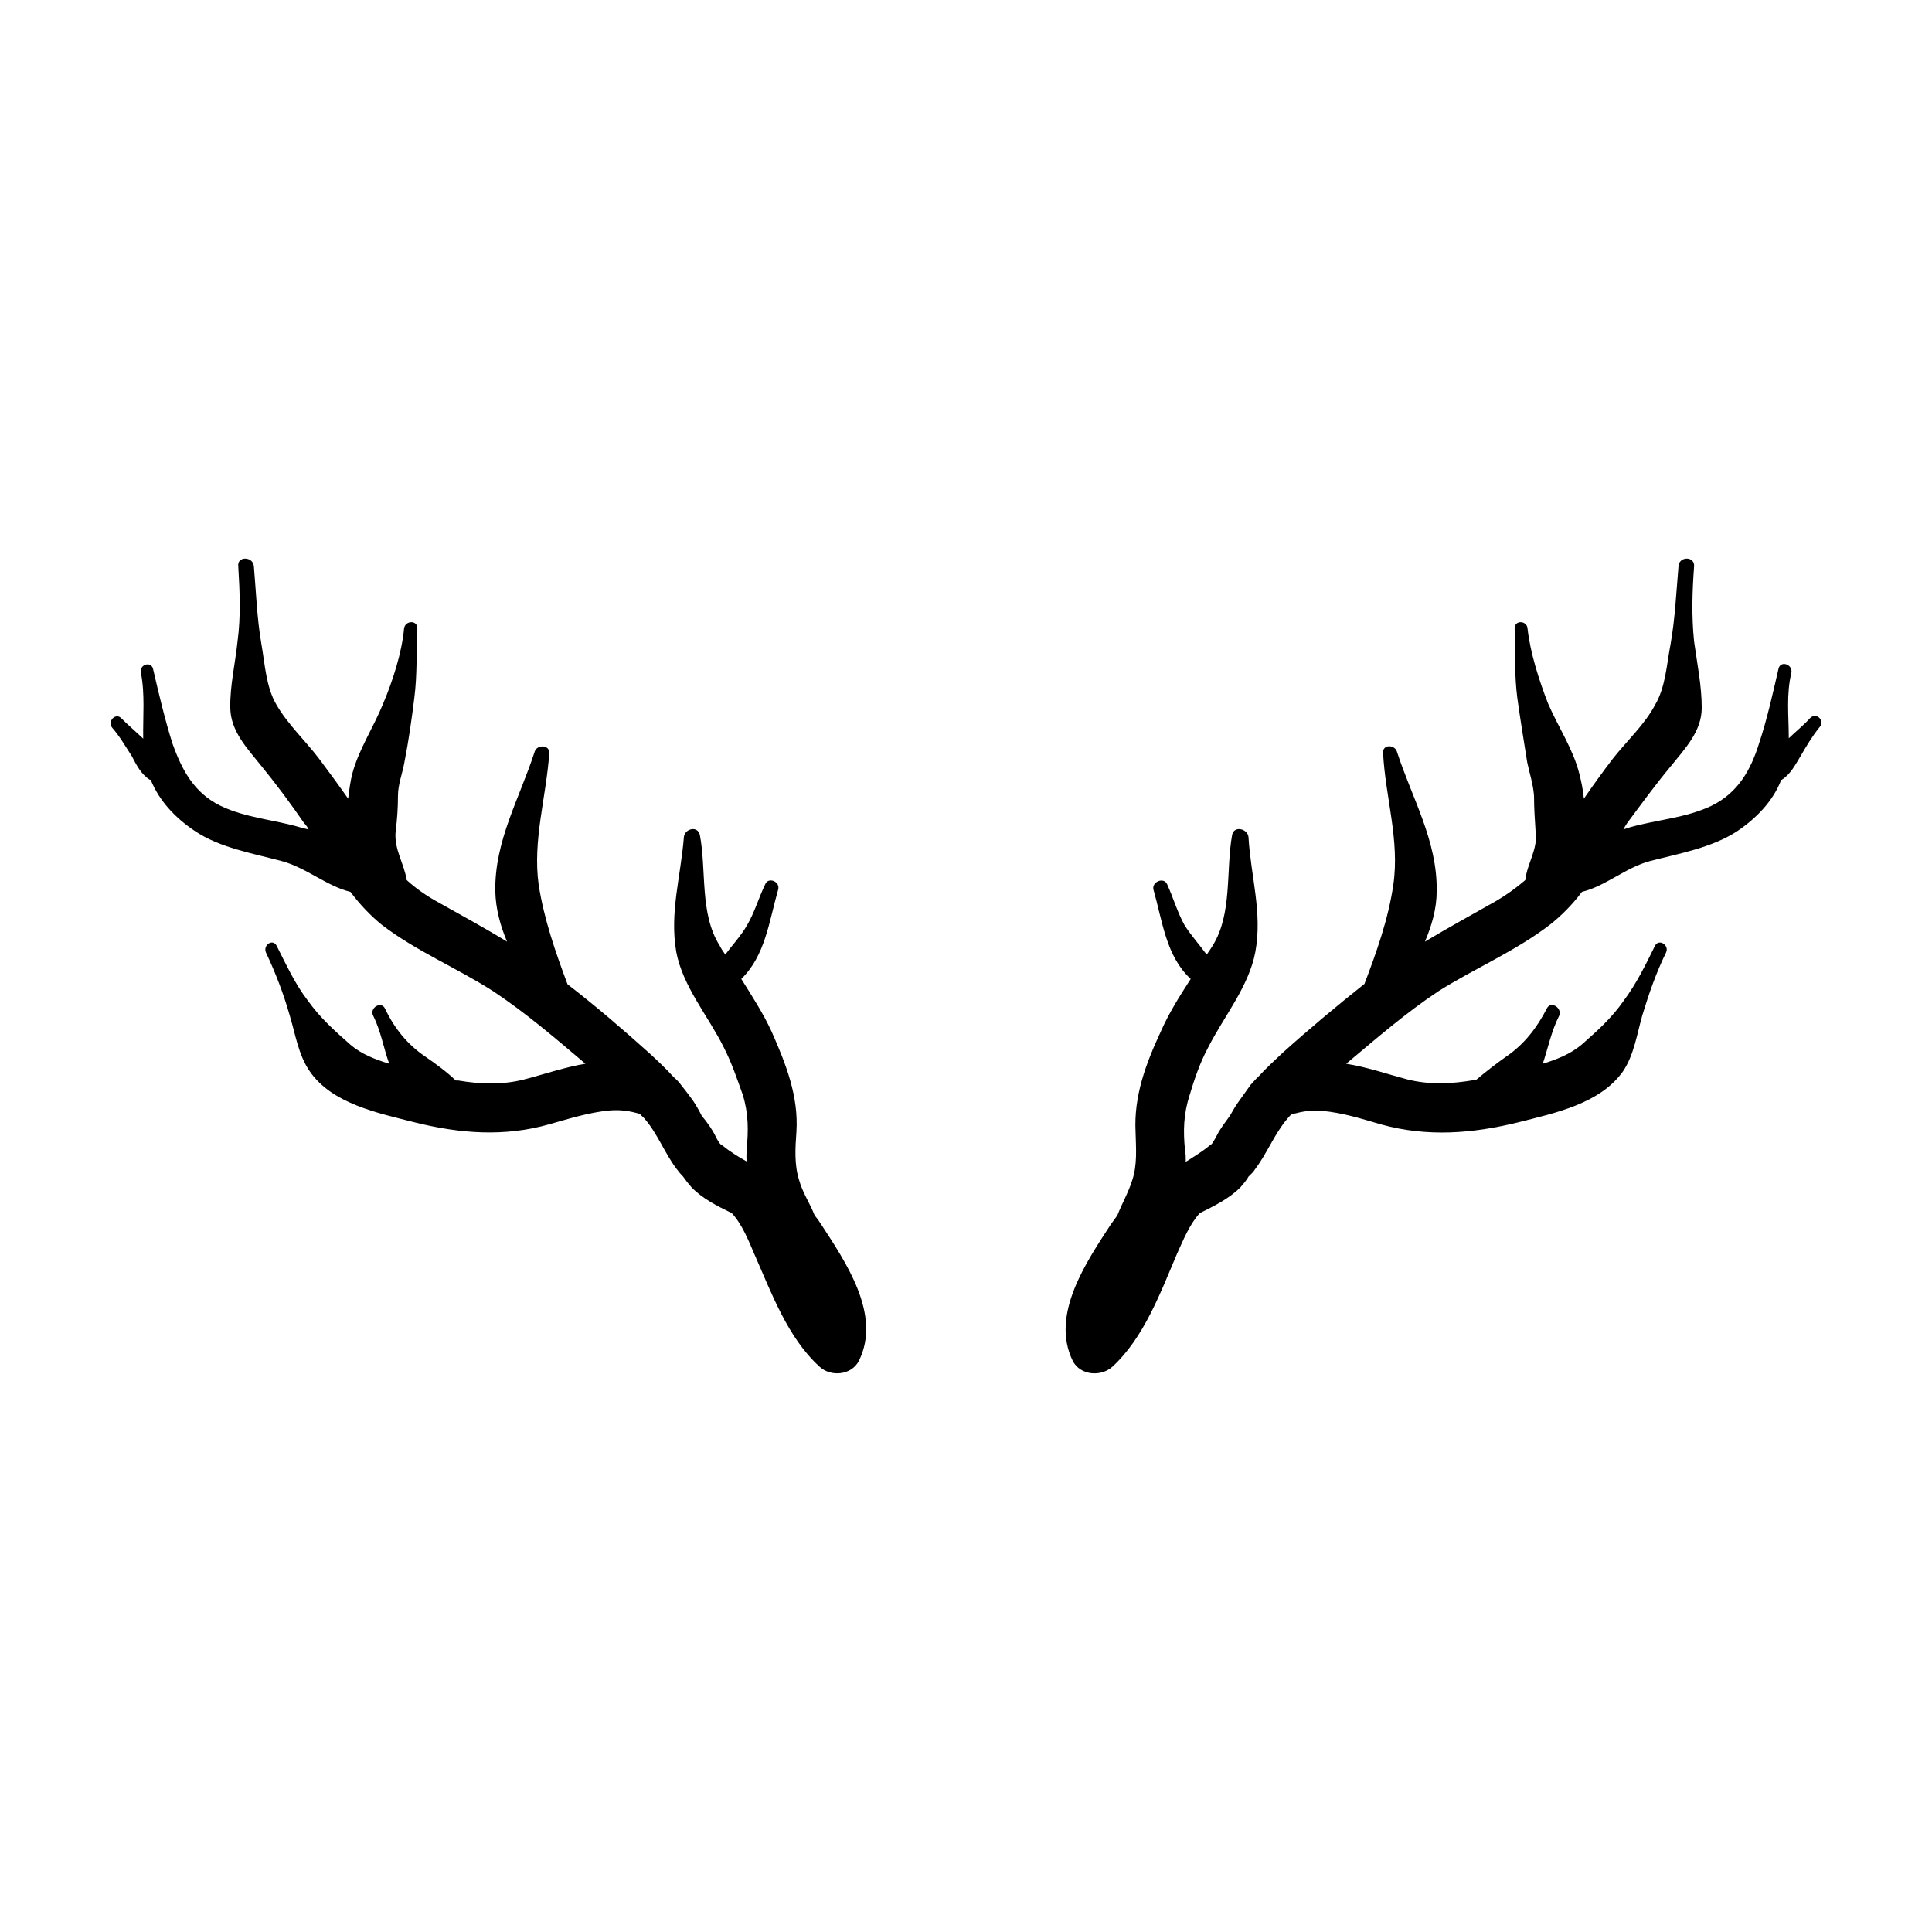 <?xml version="1.0" encoding="UTF-8"?>
<!-- Uploaded to: ICON Repo, www.svgrepo.com, Generator: ICON Repo Mixer Tools -->
<svg fill="#000000" width="800px" height="800px" version="1.1" viewBox="144 144 512 512" xmlns="http://www.w3.org/2000/svg">
 <g>
  <path d="m361.51 468.32c-0.504-0.809-1.008-1.512-1.613-2.219-1.207-3.121-3.223-6.047-4.129-9.371-1.309-4.133-1.008-8.566-0.707-12.797 0.605-9.469-2.82-18.035-6.551-26.5-2.316-5.039-5.238-9.473-8.062-14.008 6.348-6.144 7.356-15.215 9.773-23.68 0.605-2.117-2.621-3.426-3.426-1.41-1.711 3.531-2.816 7.461-4.832 10.887-1.613 2.82-3.832 5.137-5.746 7.758-0.602-0.809-1.105-1.613-1.512-2.418-5.34-8.465-3.426-19.852-5.238-29.324-0.605-2.519-4.031-1.609-4.231 0.605-0.809 10.379-3.832 20.051-2.016 30.43 1.715 9.168 8.566 17.129 12.594 25.293 2.117 4.133 3.527 8.363 5.039 12.594 1.512 4.938 1.512 9.371 1.008 14.508 0 1.008-0.102 2.016 0 3.125-2.316-1.309-4.434-2.617-6.551-4.332-0.301-0.102-0.402-0.301-0.605-0.504-0.402-0.605-0.805-1.207-1.105-1.914-1.008-2.016-2.215-3.629-3.629-5.34-0.707-1.41-1.512-2.82-2.316-4.031-1.008-1.41-2.117-2.82-3.227-4.231-0.504-0.707-1.207-1.41-1.914-2.016-2.016-2.219-4.231-4.332-6.449-6.348-6.953-6.25-14.207-12.496-21.664-18.238-3.223-8.566-6.246-17.332-7.656-26.402-1.613-11.789 2.016-23.172 2.82-34.863 0.102-2.215-3.125-2.316-3.828-0.504-4.031 12.496-10.68 23.68-10.48 37.082 0.102 4.637 1.309 9.168 3.125 13.402-6.246-3.828-12.594-7.258-19.043-10.883-2.824-1.613-5.34-3.426-7.559-5.441-0.703-4.535-3.426-8.16-2.922-13 0.402-3.125 0.605-6.144 0.605-9.27s1.211-6.047 1.715-8.969c1.109-5.644 1.914-11.285 2.621-17.027 0.805-6.246 0.504-12.191 0.805-18.34 0.102-2.418-3.324-2.215-3.527 0-0.605 6.449-3.023 13.906-5.543 19.852-2.519 6.246-6.449 12.09-8.164 18.539-0.504 1.914-0.805 4.234-1.105 6.652-2.519-3.629-5.141-7.156-7.762-10.68-3.625-4.738-8.363-9.172-11.285-14.309-2.719-4.637-3.019-10.781-3.93-15.922-1.207-6.953-1.41-13.805-2.016-20.758-0.301-2.621-4.434-2.621-4.133 0 0.406 6.75 0.707 13.402-0.199 20.051-0.605 5.844-2.016 11.688-1.914 17.531 0.102 6.25 4.535 10.785 8.164 15.32 4.031 4.938 7.859 10.078 11.387 15.215 0.602 0.602 0.906 1.105 1.207 1.711-0.707-0.203-1.309-0.301-2.016-0.504-7.055-2.113-14.508-2.519-21.262-5.742-7.051-3.426-10.277-9.473-12.797-16.523-2.016-6.352-3.625-13.203-5.137-19.75-0.504-2.219-3.731-1.211-3.227 1.008 1.109 5.644 0.504 11.586 0.605 17.434-2.016-1.914-4.031-3.629-5.742-5.34-1.512-1.715-3.93 0.801-2.418 2.516 2.016 2.316 3.426 4.836 5.141 7.457 1.207 2.316 2.414 4.734 4.734 6.246 0.203 0 0.203 0 0.301 0.102 2.316 5.644 6.551 10.078 11.688 13.504 6.551 4.43 15.418 5.941 22.977 7.957 6.445 1.715 11.988 6.652 18.234 8.164 2.418 3.223 5.238 6.246 8.363 8.766 9.07 6.953 19.852 11.387 29.422 17.531 8.668 5.742 16.527 12.496 24.488 19.246-5.441 0.906-10.68 2.719-16.121 4.133-5.746 1.508-11.789 1.309-17.637 0.301h-0.605c-2.414-2.316-5.336-4.434-7.957-6.246-4.836-3.227-8.363-7.66-10.781-12.797-1.008-2.117-4.234-0.203-3.125 1.914 2.016 4.031 2.719 8.465 4.231 12.695-3.625-1.109-7.356-2.519-10.277-5.039-4.129-3.625-8.059-7.152-11.285-11.688-3.426-4.434-5.742-9.574-8.262-14.512-1.008-2.016-3.727-0.203-2.82 1.812 2.519 5.34 4.637 10.883 6.246 16.523 1.512 4.938 2.316 10.578 5.34 14.914 5.945 8.664 18.238 11.082 27.711 13.504 12.09 3.023 23.879 3.93 35.871 0.504 5.34-1.512 10.48-3.125 15.82-3.629 2.418-0.203 4.637 0 6.953 0.605 0.402 0.102 0.906 0.203 1.211 0.402 0.301 0.402 0.805 0.707 1.109 1.109 3.527 4.031 5.34 9.168 8.566 13.402 0.598 0.809 1.102 1.41 1.707 2.016 0.707 1.008 1.41 1.914 2.215 2.82 2.922 3.023 6.75 4.938 10.68 6.852 2.719 2.922 4.434 7.254 5.945 10.781 4.535 10.277 8.867 22.27 17.332 29.926 2.922 2.719 8.363 2.316 10.379-1.512 6.148-12.289-3.523-26.297-10.074-36.371z"/>
  <path d="m438.49 468.32c0.605-0.809 1.109-1.512 1.613-2.219 1.211-3.125 2.922-6.047 3.93-9.27 1.41-4.133 1.008-8.566 0.906-12.797-0.504-9.57 2.723-18.137 6.652-26.602 2.215-5.039 5.039-9.473 7.961-14.008-6.551-6.043-7.457-15.211-9.875-23.676-0.504-2.016 2.719-3.426 3.625-1.41 1.613 3.527 2.723 7.457 4.637 10.883 1.812 2.82 3.93 5.137 5.844 7.758 0.605-0.805 1.109-1.613 1.613-2.418 5.238-8.465 3.426-19.852 5.137-29.324 0.504-2.519 4.133-1.609 4.332 0.605 0.605 10.379 3.731 20.051 1.816 30.43-1.715 9.168-8.363 17.129-12.496 25.293-2.215 4.129-3.629 8.363-4.938 12.695-1.613 5.039-1.711 9.473-1.207 14.508 0.203 1.008 0.203 2.016 0.203 3.125 2.215-1.41 4.43-2.719 6.445-4.434 0.301-0.102 0.402-0.301 0.605-0.504 0.301-0.605 0.805-1.207 1.109-1.914 1.008-2.016 2.316-3.629 3.527-5.34 0.805-1.41 1.609-2.82 2.516-4.031 1.008-1.41 2.016-2.82 3.023-4.231 0.707-0.707 1.211-1.41 2.016-2.117 2.016-2.215 4.332-4.332 6.348-6.246 7.055-6.348 14.41-12.496 21.766-18.34 3.223-8.465 6.348-17.23 7.656-26.301 1.715-11.789-2.117-23.176-2.719-34.863-0.203-2.316 2.922-2.316 3.625-0.504 4.031 12.496 10.781 23.68 10.582 37.082 0 4.637-1.309 9.168-3.125 13.402 6.348-3.828 12.695-7.258 19.047-10.883 2.719-1.613 5.238-3.426 7.559-5.441 0.504-4.535 3.426-8.16 2.719-13-0.203-3.121-0.406-6.144-0.406-9.27-0.203-3.125-1.211-6.047-1.812-8.969-0.906-5.641-1.812-11.285-2.621-17.027-0.805-6.246-0.504-12.191-0.703-18.34-0.102-2.418 3.324-2.215 3.426 0 0.707 6.449 3.125 13.906 5.441 19.852 2.719 6.246 6.648 12.09 8.262 18.539 0.504 2.016 1.008 4.231 1.211 6.648 2.418-3.527 5.039-7.152 7.656-10.578 3.727-4.734 8.566-9.168 11.285-14.41 2.723-4.633 3.023-10.777 4.031-15.918 1.211-6.852 1.512-13.805 2.117-20.758 0.203-2.621 4.231-2.621 4.133 0-0.504 6.75-0.707 13.301 0 20.051 0.805 5.844 2.016 11.688 2.016 17.531 0 6.246-4.434 10.781-8.062 15.316-4.133 4.938-7.859 10.078-11.688 15.215-0.406 0.605-0.707 1.109-1.012 1.715 0.605-0.199 1.109-0.402 1.816-0.605 7.152-2.012 14.609-2.418 21.461-5.641 7.055-3.426 10.48-9.473 12.695-16.625 2.117-6.348 3.629-13.199 5.141-19.75 0.504-2.215 3.727-1.211 3.426 1.008-1.41 5.742-0.707 11.586-0.707 17.43 2.016-1.914 4.133-3.629 5.644-5.34 1.715-1.715 4.133 0.805 2.418 2.519-1.914 2.418-3.426 4.938-4.938 7.559-1.41 2.316-2.621 4.734-4.938 6.246 0 0-0.203 0-0.203 0.102-2.215 5.644-6.551 10.078-11.586 13.504-6.75 4.434-15.418 5.945-23.176 7.961-6.449 1.711-11.789 6.648-18.035 8.16-2.418 3.223-5.344 6.246-8.566 8.766-9.07 6.953-19.648 11.387-29.422 17.531-8.668 5.742-16.426 12.496-24.484 19.246 5.644 0.906 10.781 2.719 16.121 4.133 5.945 1.512 11.789 1.211 17.734 0.203h0.504c2.621-2.215 5.34-4.332 8.062-6.246 4.734-3.223 8.16-7.656 10.781-12.797 1.004-2.019 4.129-0.105 3.223 2.012-2.016 3.93-2.922 8.465-4.332 12.695 3.629-1.109 7.254-2.519 10.277-5.039 4.129-3.625 8.059-7.152 11.184-11.688 3.324-4.434 5.844-9.574 8.262-14.508 1.008-2.016 3.93-0.203 2.922 1.812-2.617 5.34-4.531 10.883-6.246 16.523-1.41 4.938-2.215 10.582-5.141 14.914-6.144 8.664-18.238 11.082-27.711 13.504-12.289 3.019-24.078 3.926-36.27 0.602-5.242-1.512-10.18-3.121-15.719-3.625-2.215-0.203-4.637 0-6.852 0.605-0.605 0.098-0.91 0.199-1.414 0.398-0.402 0.402-0.707 0.707-1.008 1.109-3.426 4.031-5.34 9.168-8.566 13.402-0.398 0.707-1.105 1.309-1.711 1.914-0.504 1.008-1.41 1.914-2.117 2.82-3.019 3.023-6.949 4.938-10.777 6.852-2.719 2.922-4.434 7.254-6.047 10.781-4.332 10.18-8.766 22.27-17.129 29.93-3.023 2.719-8.465 2.316-10.48-1.512-6.047-12.293 3.629-26.301 10.176-36.375z"/>
 </g>
</svg>